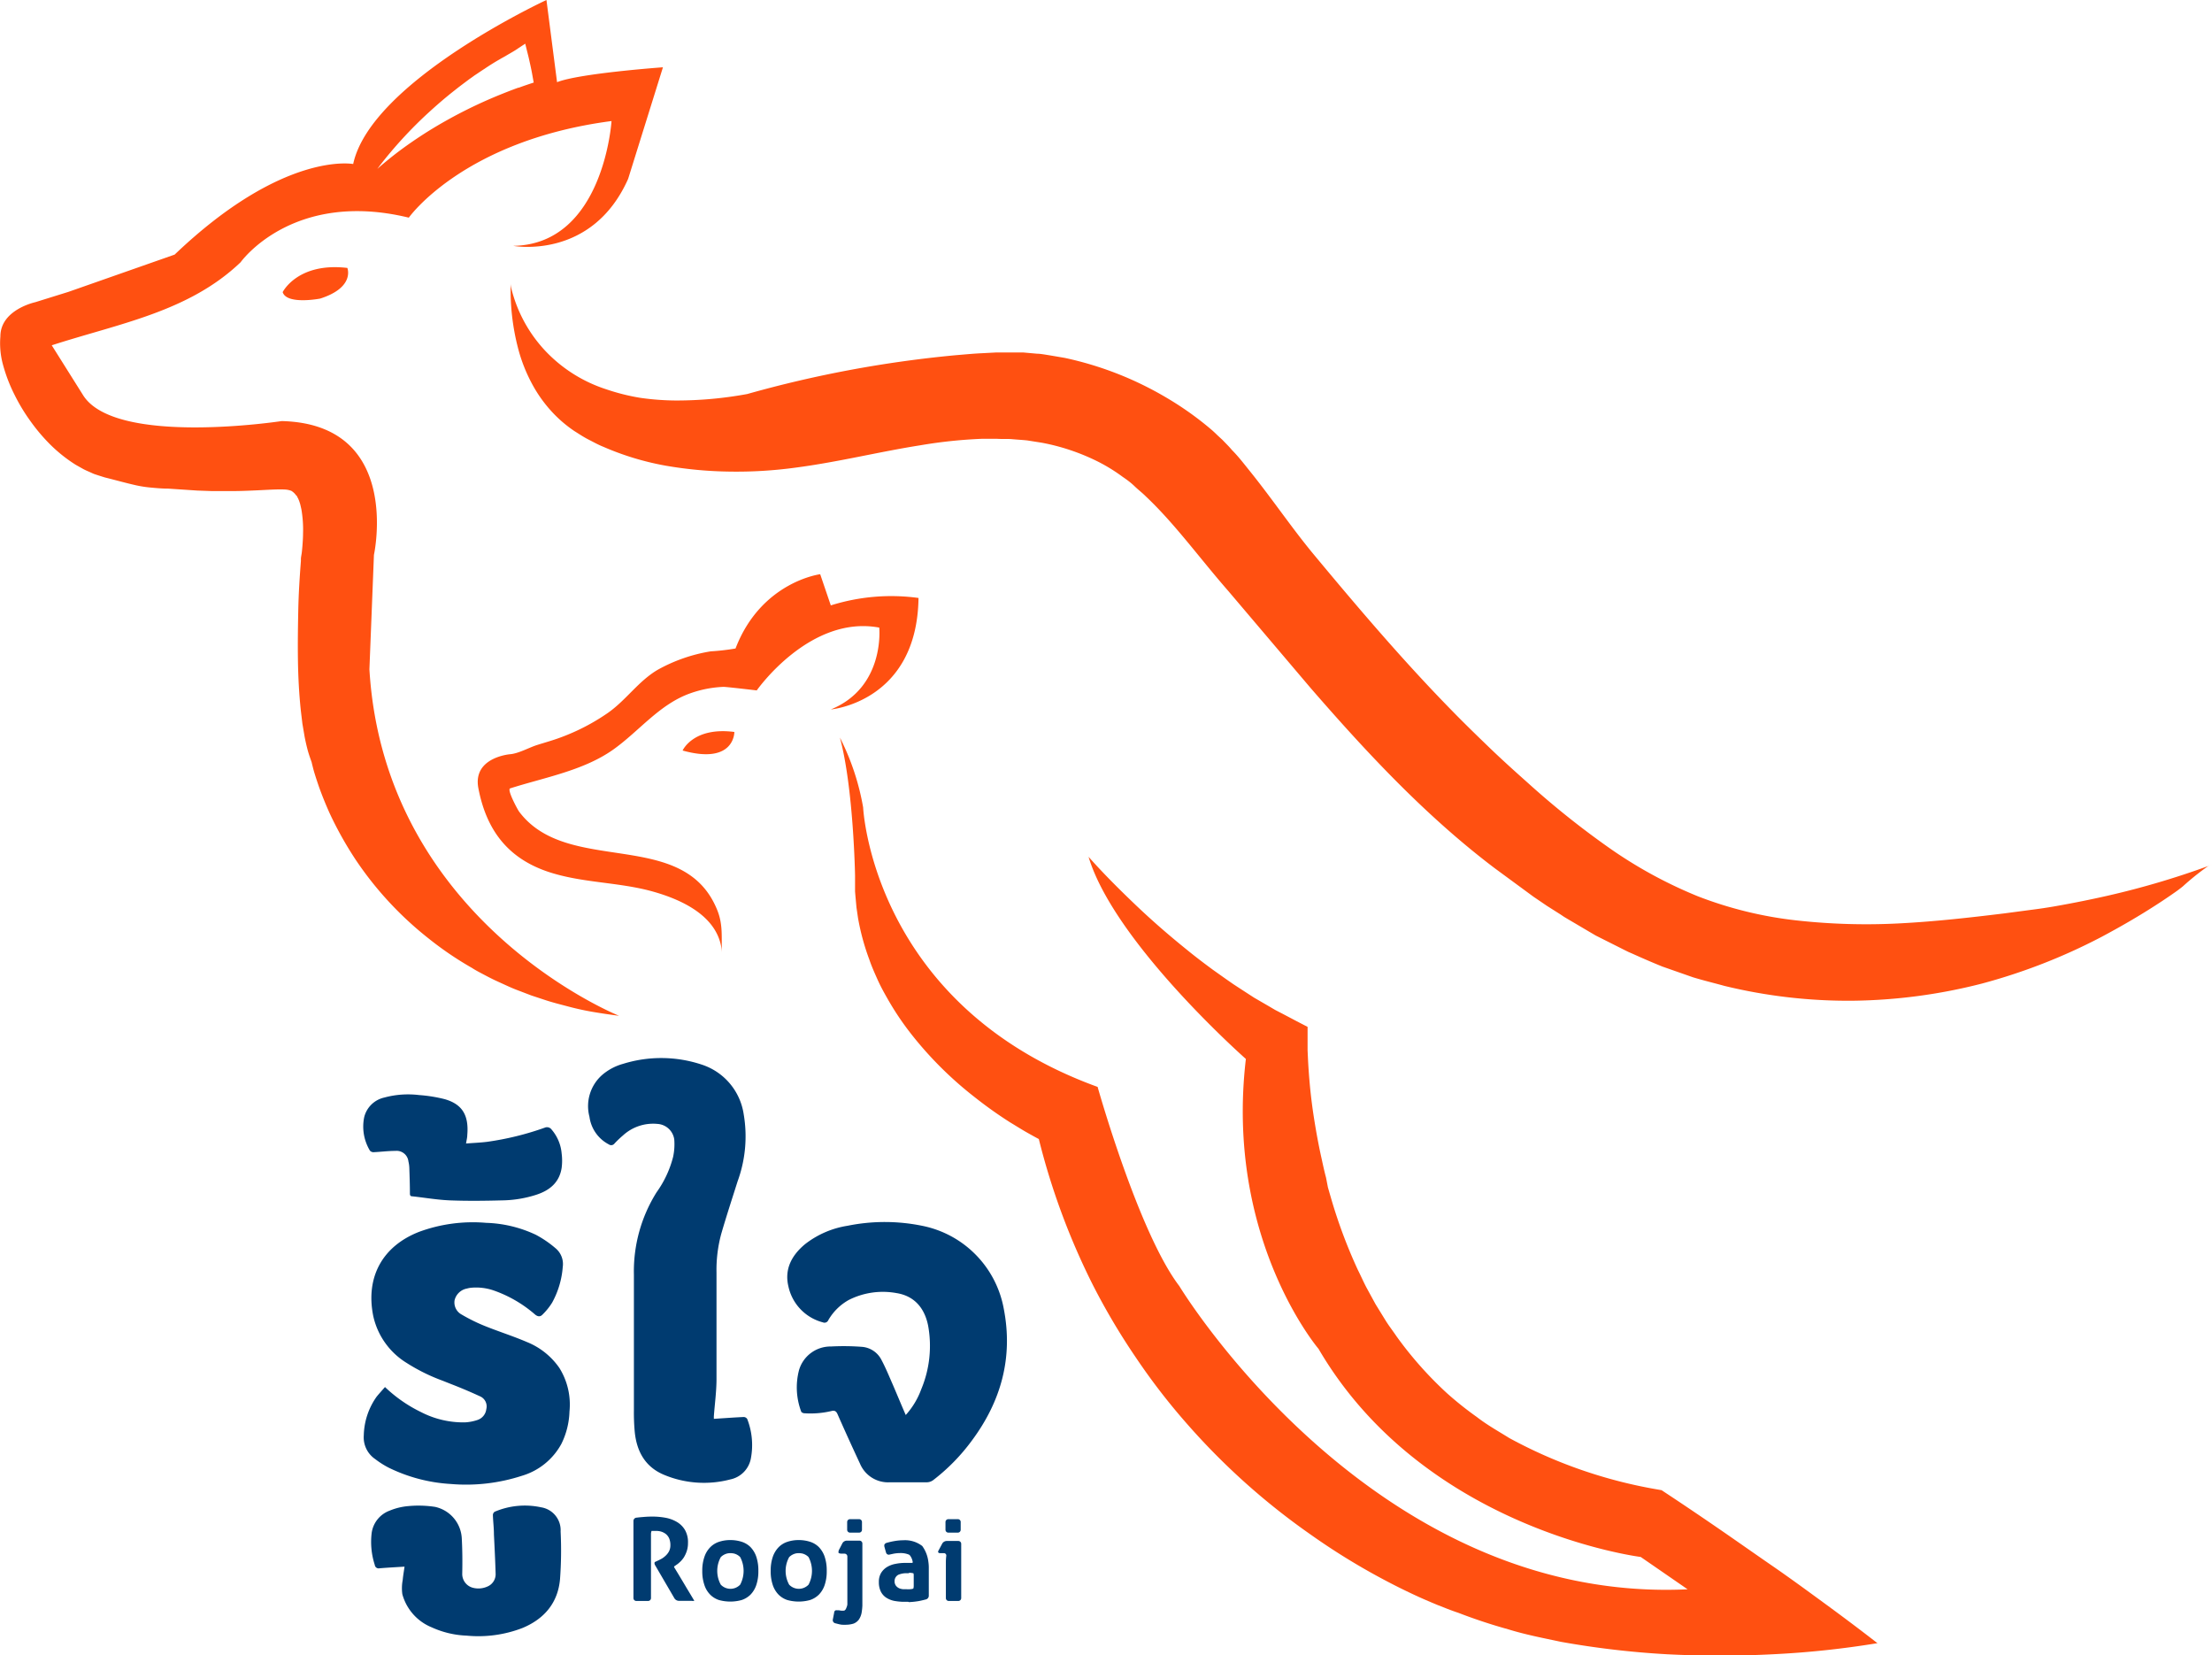 <svg xmlns="http://www.w3.org/2000/svg" viewBox="0 0 341.97 255.84">
  <path fill="#003b70" d="M62.5 242.14c-1.32.08-2.57.15-3.82.25a.6.6 0 0 1-.74-.52 11.49 11.49 0 0 1-.48-4.94 4.3 4.3 0 0 1 2.76-3.44 9.64 9.64 0 0 1 2.89-.71 16.93 16.93 0 0 1 4.15.12 5.25 5.25 0 0 1 4.13 4.87c.1 1.83.11 3.67.07 5.5a2.2 2.2 0 0 0 1.68 2.14 3.37 3.37 0 0 0 2.17-.18 2.07 2.07 0 0 0 1.31-2.08c-.06-2-.16-4-.26-6 0-1-.13-2-.16-3a.63.63 0 0 1 .28-.5 11.91 11.91 0 0 1 7.19-.68 3.58 3.58 0 0 1 3 3.74 59.91 59.91 0 0 1-.09 7.34c-.32 3.69-2.44 6.17-5.81 7.57a18.9 18.9 0 0 1-8.62 1.18 14.28 14.28 0 0 1-5.38-1.27 7.72 7.72 0 0 1-4.57-5.14 6.82 6.82 0 0 1 .06-2.2c.06-.69.19-1.38.28-2.05M110.26 219.3c1.59-.1 3.16-.22 4.73-.29a.66.66 0 0 1 .53.31 11.09 11.09 0 0 1 .58 6 4.07 4.07 0 0 1-3.21 3.34 16 16 0 0 1-10.29-.74c-2.87-1.22-4.17-3.61-4.47-6.61A32.38 32.38 0 0 1 98 218v-21a23 23 0 0 1 3.51-12.73 16.25 16.25 0 0 0 2.55-5.46 9.39 9.39 0 0 0 .18-2.69 2.79 2.79 0 0 0-2.6-2.41 6.9 6.9 0 0 0-5.34 1.79 15.84 15.84 0 0 0-1.3 1.24.63.63 0 0 1-.87.14 5.65 5.65 0 0 1-3-4.27 6.41 6.41 0 0 1 2-6.5 8.41 8.41 0 0 1 3.18-1.68 19.86 19.86 0 0 1 12.2.12 9.54 9.54 0 0 1 6.46 7.64 20.24 20.24 0 0 1-.94 10.4c-.86 2.72-1.75 5.43-2.54 8.16a21.28 21.28 0 0 0-.72 5.95v16.43c0 1.93-.27 3.85-.41 5.77v.4M72 176.74c1.15-.09 2.23-.13 3.29-.26a45 45 0 0 0 8.93-2.19.88.88 0 0 1 1.07.31 6.51 6.51 0 0 1 1.54 3.69 8.6 8.6 0 0 1 0 2.21c-.35 2.27-1.86 3.49-3.92 4.16a18.11 18.11 0 0 1-5.36.87c-2.65.07-5.31.1-7.95 0-2-.08-3.91-.42-5.86-.63-.38 0-.37-.27-.37-.55 0-1.28-.05-2.56-.09-3.84a4.82 4.82 0 0 0-.14-1 1.83 1.83 0 0 0-2-1.63c-1.12 0-2.25.15-3.38.2a.72.72 0 0 1-.57-.24 7.21 7.21 0 0 1-.89-5.15 4.11 4.11 0 0 1 3.09-3.05 14.05 14.05 0 0 1 5.4-.39 22.63 22.63 0 0 1 3.94.63c2.66.75 3.78 2.41 3.51 5.55 0 .39-.11.77-.19 1.31M86.48 211.43a11.17 11.17 0 0 0-5-4c-2.14-.92-4.37-1.62-6.53-2.49a26.88 26.88 0 0 1-3.57-1.76 2.12 2.12 0 0 1-1.1-2.23 2.42 2.42 0 0 1 1.93-1.8 3.55 3.55 0 0 1 .65-.12 8.35 8.35 0 0 1 3.4.4 19.55 19.55 0 0 1 6.46 3.74c.44.36.83.36 1.16 0a9.71 9.71 0 0 0 1.48-1.84 13.54 13.54 0 0 0 1.64-5.51 3.17 3.17 0 0 0-1.11-2.89 16.57 16.57 0 0 0-3.06-2.09 19.37 19.37 0 0 0-7.68-1.84 24.05 24.05 0 0 0-10.33 1.38c-5.69 2.21-8.32 7-7.12 13a11.36 11.36 0 0 0 5.18 7.28 28.64 28.64 0 0 0 5.55 2.74l1.31.52q2.25.87 4.44 1.88a1.7 1.7 0 0 1 1 2 2 2 0 0 1-1.37 1.67 7.23 7.23 0 0 1-1.95.37 14.27 14.27 0 0 1-6.75-1.58 21.8 21.8 0 0 1-5.59-3.88c-.46.52-.89 1-1.28 1.47a10.71 10.71 0 0 0-2 6 4.05 4.05 0 0 0 1.76 3.66 13.67 13.67 0 0 0 2.11 1.34 25.06 25.06 0 0 0 9.56 2.51 27.88 27.88 0 0 0 11-1.26 10.25 10.25 0 0 0 6.12-4.94 12.09 12.09 0 0 0 1.25-5 10.68 10.68 0 0 0-1.56-6.73ZM140 218.73a12.16 12.16 0 0 0 2.42-4 17.39 17.39 0 0 0 1.06-9.87c-.54-2.65-2.08-4.55-4.87-5a11.68 11.68 0 0 0-7.41 1.07 8.34 8.34 0 0 0-3.14 3.1.64.64 0 0 1-.85.35 7.34 7.34 0 0 1-5.32-5.54c-.65-2.68.51-4.82 2.54-6.52a14.24 14.24 0 0 1 6.61-2.87 28.86 28.86 0 0 1 11.49 0 16 16 0 0 1 12.66 12.88c1.45 7.52-.43 14.25-4.94 20.32a30.25 30.25 0 0 1-6 6.13 1.69 1.69 0 0 1-.95.32h-5.74a4.71 4.71 0 0 1-4.61-2.89 378.16 378.16 0 0 1-3.47-7.64c-.22-.5-.48-.61-1-.47a14.06 14.06 0 0 1-4.14.33c-.16 0-.43-.13-.47-.24a10.59 10.59 0 0 1-.34-6.44 5.08 5.08 0 0 1 4.94-3.64 37.19 37.19 0 0 1 4.72.05 3.71 3.71 0 0 1 3.11 2.08c.65 1.22 1.17 2.51 1.73 3.78.66 1.53 1.29 3.07 2 4.69M98.37 247.44a.44.44 0 0 1-.44-.44v-11.94a.51.51 0 0 1 .44-.49s.56-.07 1-.1a15.58 15.58 0 0 1 1.56-.07 11.31 11.31 0 0 1 2 .19 5.39 5.39 0 0 1 1.75.66 3.51 3.51 0 0 1 1.22 1.23 3.77 3.77 0 0 1 .46 2 3.88 3.88 0 0 1-.18 1.23 4.6 4.6 0 0 1-.46 1 3.93 3.93 0 0 1-.61.72l-.31.27-.5.35a.15.15 0 0 0-.08.18s.17.26.29.47c0 0 .4.65.64 1.06l.57.95.45.76.34.56.45.75.38.64a1.27 1.27 0 0 1-.42 0h-2a.83.83 0 0 1-.65-.38l-3-5.14c-.12-.21-.11-.43 0-.49l.6-.28.23-.12a3.07 3.07 0 0 0 .7-.47 2.68 2.68 0 0 0 .59-.7 2 2 0 0 0 .25-1 2.67 2.67 0 0 0-.18-1.05 1.84 1.84 0 0 0-.54-.71 2.27 2.27 0 0 0-.78-.38 2.94 2.94 0 0 0-.49-.08h-.92s-.09.22-.09.46V247a.44.44 0 0 1-.44.44ZM113.35 247.52a6.46 6.46 0 0 1-.88 0 6.56 6.56 0 0 1-1.31-.22 3.39 3.39 0 0 1-1.35-.82 3.78 3.78 0 0 1-.9-1.47 6.52 6.52 0 0 1-.34-2.22 6.42 6.42 0 0 1 .34-2.19 3.85 3.85 0 0 1 .9-1.47 3.37 3.37 0 0 1 1.35-.83 5.44 5.44 0 0 1 1.75-.27 5.72 5.72 0 0 1 1.74.26 3.41 3.41 0 0 1 1.36.81 4 4 0 0 1 .9 1.47 6.62 6.62 0 0 1 .33 2.22 6.53 6.53 0 0 1-.33 2.22 3.9 3.9 0 0 1-.9 1.47 3.54 3.54 0 0 1-1.36.82 6.62 6.62 0 0 1-1.3.22m0-7.43a2.48 2.48 0 0 0-.86 0 2.13 2.13 0 0 0-1.06.58 4.42 4.42 0 0 0 0 4.25 2.07 2.07 0 0 0 3 0 4.55 4.55 0 0 0 0-4.26 2 2 0 0 0-1.06-.57M123.92 247.52a6.46 6.46 0 0 1-.88 0 6.67 6.67 0 0 1-1.31-.22 3.46 3.46 0 0 1-1.35-.82 3.9 3.9 0 0 1-.9-1.47 6.53 6.53 0 0 1-.33-2.22 6.43 6.43 0 0 1 .33-2.19 4 4 0 0 1 .9-1.47 3.37 3.37 0 0 1 1.35-.83 5.44 5.44 0 0 1 1.75-.27 5.72 5.72 0 0 1 1.74.26 3.41 3.41 0 0 1 1.36.81 4 4 0 0 1 .9 1.47 6.62 6.62 0 0 1 .33 2.22 6.53 6.53 0 0 1-.33 2.22 3.9 3.9 0 0 1-.9 1.47 3.54 3.54 0 0 1-1.36.82 6.62 6.62 0 0 1-1.3.22m0-7.43a2.48 2.48 0 0 0-.86 0 2.13 2.13 0 0 0-1.06.58 4.42 4.42 0 0 0 0 4.25 2.07 2.07 0 0 0 3 0 4.55 4.55 0 0 0 0-4.26 2 2 0 0 0-1.06-.57M131 251.11a6.46 6.46 0 0 1-.88 0 4.05 4.05 0 0 1-.51-.1l-.51-.13a.49.49 0 0 1-.35-.55l.21-1.09c0-.24.21-.4.38-.36h.34l.35.06a2.65 2.65 0 0 0 .38 0h.09a.61.61 0 0 0 .32-.38 2.13 2.13 0 0 0 .18-.56v-7.43a.44.44 0 0 0-.44-.44h-.43c-.24 0-.47-.06-.5-.15a.87.87 0 0 1 .13-.54l.48-.93a.8.8 0 0 1 .64-.39h2a.44.44 0 0 1 .44.44V248.17a9 9 0 0 1-.12 1.11 2.79 2.79 0 0 1-.43 1.05 1.86 1.86 0 0 1-.81.61 4.11 4.11 0 0 1-.91.17m.36-14.23a.44.44 0 0 1-.44-.44v-1.21a.44.44 0 0 1 .44-.43h1.41a.44.44 0 0 1 .44.43v1.21a.44.44 0 0 1-.44.44ZM140.4 247.57h-.87a9.33 9.33 0 0 1-1.28-.14 3.58 3.58 0 0 1-1.29-.53 2.44 2.44 0 0 1-.8-.94 3.28 3.28 0 0 1-.29-1.45 2.65 2.65 0 0 1 .35-1.41 2.76 2.76 0 0 1 .92-.91 3.83 3.83 0 0 1 1.29-.48 7.43 7.43 0 0 1 1.48-.15h1.08a.12.12 0 0 0 .12-.12 2.89 2.89 0 0 0-.11-.44s-.22-.61-.5-.73a3.41 3.41 0 0 0-1.37-.23 5.75 5.75 0 0 0-1 .1l-.6.13a.43.43 0 0 1-.54-.28c-.07-.23-.16-.56-.21-.74l-.07-.26v-.16c0-.13.13-.3.36-.37 0 0 .64-.18 1.13-.26a8 8 0 0 1 1.46-.14 4.34 4.34 0 0 1 2.92.89 5.2 5.2 0 0 1 .94 2.41 6.38 6.38 0 0 1 .07.87v4.43a.59.59 0 0 1-.43.54s-.52.14-1.07.25a12.21 12.21 0 0 1-1.58.17m0-4.46a6.16 6.16 0 0 0-.66 0 3.4 3.4 0 0 0-.94.22 1.09 1.09 0 0 0-.61 1 1.12 1.12 0 0 0 .23.73 1.38 1.38 0 0 0 .53.39 2.21 2.21 0 0 0 .62.13h.51a3.2 3.2 0 0 0 .45 0c.24 0 .48-.07.53-.09s.09-.21.09-.45v-1.48c0-.24 0-.44-.09-.46l-.37-.06h-.29ZM146.67 247.44a.44.44 0 0 1-.44-.44v-5.64a8.48 8.48 0 0 1 .06-.87.37.37 0 0 0-.37-.44h-.61c-.24 0-.35-.17-.23-.38l.6-1.12a.83.83 0 0 1 .65-.38h1.83a.44.44 0 0 1 .44.44V247a.44.44 0 0 1-.44.44Zm-.06-10.56a.44.44 0 0 1-.44-.44v-1.21a.44.44 0 0 1 .44-.43h1.47a.43.43 0 0 1 .44.43v1.21a.44.44 0 0 1-.44.44Z"/>
  <path fill="#ff5011" d="M95.71 157c-1.3-.17-2.61-.36-3.92-.58s-2.6-.5-3.88-.84-2.59-.66-3.85-1.09l-1.91-.63-1.88-.72c-.63-.23-1.25-.49-1.86-.77l-1.84-.84c-.61-.29-1.21-.6-1.81-.92s-1.2-.62-1.78-1A51.68 51.68 0 0 1 66.2 145 53.17 53.17 0 0 1 55 132.9a55.38 55.38 0 0 1-4.08-7.3c-.57-1.28-1.1-2.58-1.58-3.91-.23-.67-.46-1.35-.66-2-.11-.35-.21-.7-.3-1.06l-.14-.55-.06-.27c-.22-.62-.45-1.26-.61-1.86s-.35-1.41-.48-2.1l-.34-2-.24-2c-.28-2.64-.41-5.23-.45-7.81s0-5.13.05-7.68.21-5.07.41-7.67V86.38c0-.24.09-.61.13-.93s.07-.68.1-1c.05-.68.1-1.36.1-2a18.51 18.51 0 0 0-.26-3.75c-.06-.26-.12-.53-.18-.78l-.11-.34a2.45 2.45 0 0 0-.11-.3 2.78 2.78 0 0 0-.23-.46c0-.06 0-.11-.12-.19l-.21-.26a2.46 2.46 0 0 0-.58-.5 3.2 3.2 0 0 0-1-.21c-1.1-.06-2.66.05-4.19.12s-3.13.14-4.71.12h-2.38l-2.27-.08-4.5-.3c-.78 0-1.58-.06-2.44-.14A18.6 18.6 0 0 1 21 75c-1.59-.36-3-.76-4.52-1.14l-.28-.07-.32-.1-.63-.2-.64-.21c-.2-.07-.4-.17-.6-.26-.4-.18-.8-.34-1.18-.55l-1.12-.63a22.86 22.86 0 0 1-3.9-3.09 28.36 28.36 0 0 1-3.11-3.67A28.07 28.07 0 0 1 2.24 61a24.2 24.2 0 0 1-1.71-4.39A12.52 12.52 0 0 1 .06 52c0-4.14 5.38-5.29 5.38-5.29l5.14-1.6L27 39.35c16.84-16.08 27.6-14 27.6-14C57.35 12.56 84.48 0 84.48 0l1.64 12.7c3.51-1.38 16.37-2.3 16.37-2.3l-5.38 17.24C91.5 40.27 79.34 38 79.34 38c14-.23 15.2-19.29 15.2-19.29-22.92 3-31.34 14.93-31.34 14.93-18-4.37-26 6.89-26 6.89C29.17 48.21 18.39 50 8 53.37l4.91 7.81c5.14 7.81 30.64 3.9 30.64 3.9 18.71.46 14.26 20.68 14.26 20.68l-.7 17.69c2.35 39.06 38.6 53.55 38.6 53.55ZM43.7 45.15c.62 2 5.79 1 5.79 1 5.44-1.73 4.21-4.74 4.21-4.74-7.7-.91-10 3.74-10 3.74Zm297.59 88.77a39.78 39.78 0 0 0-3.82 3.07c-.64.53-1.33 1-2 1.46s-1.36.92-2.06 1.37c-2.76 1.79-5.62 3.44-8.55 5a89.76 89.76 0 0 1-18.5 7.21 84.14 84.14 0 0 1-19.81 2.64 80.93 80.93 0 0 1-19.95-2.29c-1.62-.45-3.25-.84-4.86-1.33l-4.74-1.66c-1.56-.63-3.1-1.3-4.65-2l-.58-.25-.57-.28-1.13-.57-2.25-1.13-1.13-.57-1.09-.64-2.17-1.28-1.09-.64-.55-.33-.52-.35-2.13-1.35-2.09-1.42-2-1.47-4-2.94c-10.7-8.1-19.81-17.9-28.44-27.84l-12.73-15c-4.38-5-8.22-10.35-12.75-14.62-.56-.56-1.15-1-1.73-1.56s-1.18-1-1.8-1.42a26.44 26.44 0 0 0-3.85-2.38 33 33 0 0 0-8.67-2.92l-2.28-.36c-.77-.08-1.55-.12-2.32-.19s-1.56 0-2.34-.06h-2.32a74 74 0 0 0-9.52 1c-6.37 1-12.78 2.61-19.41 3.47a67.36 67.36 0 0 1-10 .6 62.33 62.33 0 0 1-10-.92 43.16 43.16 0 0 1-9.65-2.93c-.78-.31-1.52-.73-2.27-1.11s-1.46-.86-2.18-1.31a19.63 19.63 0 0 1-3.83-3.38 21 21 0 0 1-2.85-4.18 24.8 24.8 0 0 1-1.86-4.65 35.68 35.68 0 0 1-1.31-9.78s0 .08 0 .13v-.92s0 .28.12.78a21.7 21.7 0 0 0 5.37 9.74 22.45 22.45 0 0 0 9.3 5.81A32.45 32.45 0 0 0 99 61.49a40.65 40.65 0 0 0 5.52.41 60.56 60.56 0 0 0 11-1 180.47 180.47 0 0 1 32.23-6c1.37-.11 2.74-.25 4.13-.31l2.07-.11h4.27l2.13.19c.36 0 .71.06 1.07.11l1.05.17 2.11.36a52.36 52.36 0 0 1 15.81 6.19 48.91 48.91 0 0 1 7 5c.26.23.6.55.83.78l.78.72c.49.52 1 1 1.46 1.56 1 1 1.85 2.12 2.73 3.21 3.5 4.34 6.52 8.84 9.89 12.9C210 94 217 102.22 224.51 109.88c1.88 1.93 3.81 3.8 5.74 5.66s3.93 3.66 5.93 5.44a131.69 131.69 0 0 0 12.5 10 69.25 69.25 0 0 0 13.81 7.55 60.56 60.56 0 0 0 15.28 3.73 97.68 97.68 0 0 0 16 .45c5.37-.28 10.73-.88 16.11-1.54l4-.53c1.35-.17 2.66-.36 4-.6 2.66-.47 5.31-1 7.95-1.6a129.11 129.11 0 0 0 15.54-4.58l.61-.26a7.18 7.18 0 0 0-.69.32Zm0 0Zm-212.84-24.27s13.33-1.15 13.55-17.23a31.06 31.06 0 0 0-13.56 1.15l-1.64-4.82s-9.12 1.15-13.09 11.48a34.3 34.3 0 0 1-3.83.44 25.11 25.11 0 0 0-8.18 2.84c-3 1.75-4.93 4.74-7.76 6.7a32.45 32.45 0 0 1-7.33 3.79c-1.18.44-2.39.77-3.59 1.15s-2.85 1.31-4.15 1.42c0 0-5.85.46-4.91 5.28 1.21 6.27 4.39 10.72 10.72 12.87 5.28 1.78 10.95 1.58 16.3 3.09 4.39 1.24 9.72 3.68 10.54 8.64a6.86 6.86 0 0 1 .09.9c-.11-2.36.22-4.36-.73-6.7-5.19-12.86-23.11-5.17-30.63-15.21-.21-.28-1.92-3.42-1.38-3.59 5.3-1.69 11.34-2.74 15.94-6 4-2.84 7.13-7 11.9-8.69a17.39 17.39 0 0 1 5.15-1c.49 0 5.13.55 5.13.55S125.18 95 135.93 97c0 0 .94 9.21-7.48 12.65ZM105.53 116c8.08 2.25 8-2.87 8-2.87-6.36-.83-8 2.87-8 2.87Zm184.76 138c-2.67-2.08-5.38-4.11-8.1-6.1s-5.46-4-8.22-5.9-5.52-3.85-8.3-5.76-5.56-3.79-8.37-5.64l-.42-.28-.8-.14a73.8 73.8 0 0 1-22.75-7.92c-1.68-1.05-3.4-2-5-3.24a52.6 52.6 0 0 1-4.61-3.67 57.52 57.52 0 0 1-7.82-8.81c-.55-.82-1.16-1.59-1.68-2.43l-1.56-2.53-1.43-2.62c-.46-.88-.86-1.8-1.31-2.69a78.54 78.54 0 0 1-4.21-11.31c-.14-.48-.29-1-.42-1.46L205 182c-.27-1-.48-2-.7-3-.45-2-.81-4-1.13-6s-.57-4.06-.74-6.09q-.13-1.53-.21-3.06l-.07-1.51v-3.63l-1.66-.86-2.22-1.17-1.12-.58-1.09-.64-2.19-1.27-2.13-1.38-1.07-.7-1.05-.73c-.7-.49-1.41-1-2.09-1.48-1.36-1-2.75-2.05-4.08-3.14-2.68-2.16-5.3-4.43-7.82-6.83s-5-4.87-7.34-7.5c4 13.32 24.32 31.24 24.32 31.24-3.27 27.8 11.23 44.8 11.23 44.8 16.37 28 49.81 32.17 49.81 32.17l7.25 5c-48.88 2.3-78.58-46.87-78.58-46.87-6.31-8.27-12.63-30.78-12.63-30.78-34.85-12.64-36.25-43.19-36.25-43.19a38.15 38.15 0 0 0-3.59-10.8c2.11 7.84 2.34 21.34 2.34 21.34v2.46l.07.82.15 1.64.24 1.64a36.34 36.34 0 0 0 1.75 6.42c.36 1.06.82 2.08 1.28 3.11s1 2 1.57 3a44 44 0 0 0 3.79 5.6 56.83 56.83 0 0 0 9.6 9.51 64.9 64.9 0 0 0 5.52 3.93c1 .6 1.93 1.2 2.93 1.75.5.28 1 .56 1.51.83a108.15 108.15 0 0 0 8.4 22.64 103.12 103.12 0 0 0 6.57 11.08 99.55 99.55 0 0 0 7.88 10.23 106.37 106.37 0 0 0 19.13 17.15 103 103 0 0 0 10.93 6.77q2.84 1.53 5.77 2.87c1 .45 2 .88 3 1.29l1.53.6c.53.2 1 .38 1.63.59l-.25-.1a82.91 82.91 0 0 0 8 2.66c2.69.83 5.42 1.35 8.14 1.93a136.29 136.29 0 0 0 16.39 1.92q8.2.42 16.37 0a141.49 141.49 0 0 0 16.19-1.72ZM80.16 13.57c.78-.29 1.56-.55 2.35-.81l-.15-.82c-.12-.73-.28-1.51-.48-2.38-.11-.53-.25-1.08-.39-1.63l-.29-1.18-1 .66-.61.4c-.47.3-1 .58-1.45.86-.3.17-.61.33-.9.51-.71.4-1.47.87-2.37 1.48-.51.32-1 .67-1.51 1-.25.18-.5.37-.76.54l-.64.48c-.53.4-1.07.8-1.59 1.22-.83.65-1.51 1.21-2.14 1.75s-1.09.95-1.63 1.44l-.43.39a66 66 0 0 0-7.46 8.12l-.37.51.37-.34c.81-.7 1.63-1.36 2.45-2 1.67-1.28 3.38-2.45 5.14-3.55a73.41 73.41 0 0 1 11-5.58c.95-.38 1.9-.76 2.87-1.1"/>
</svg>

